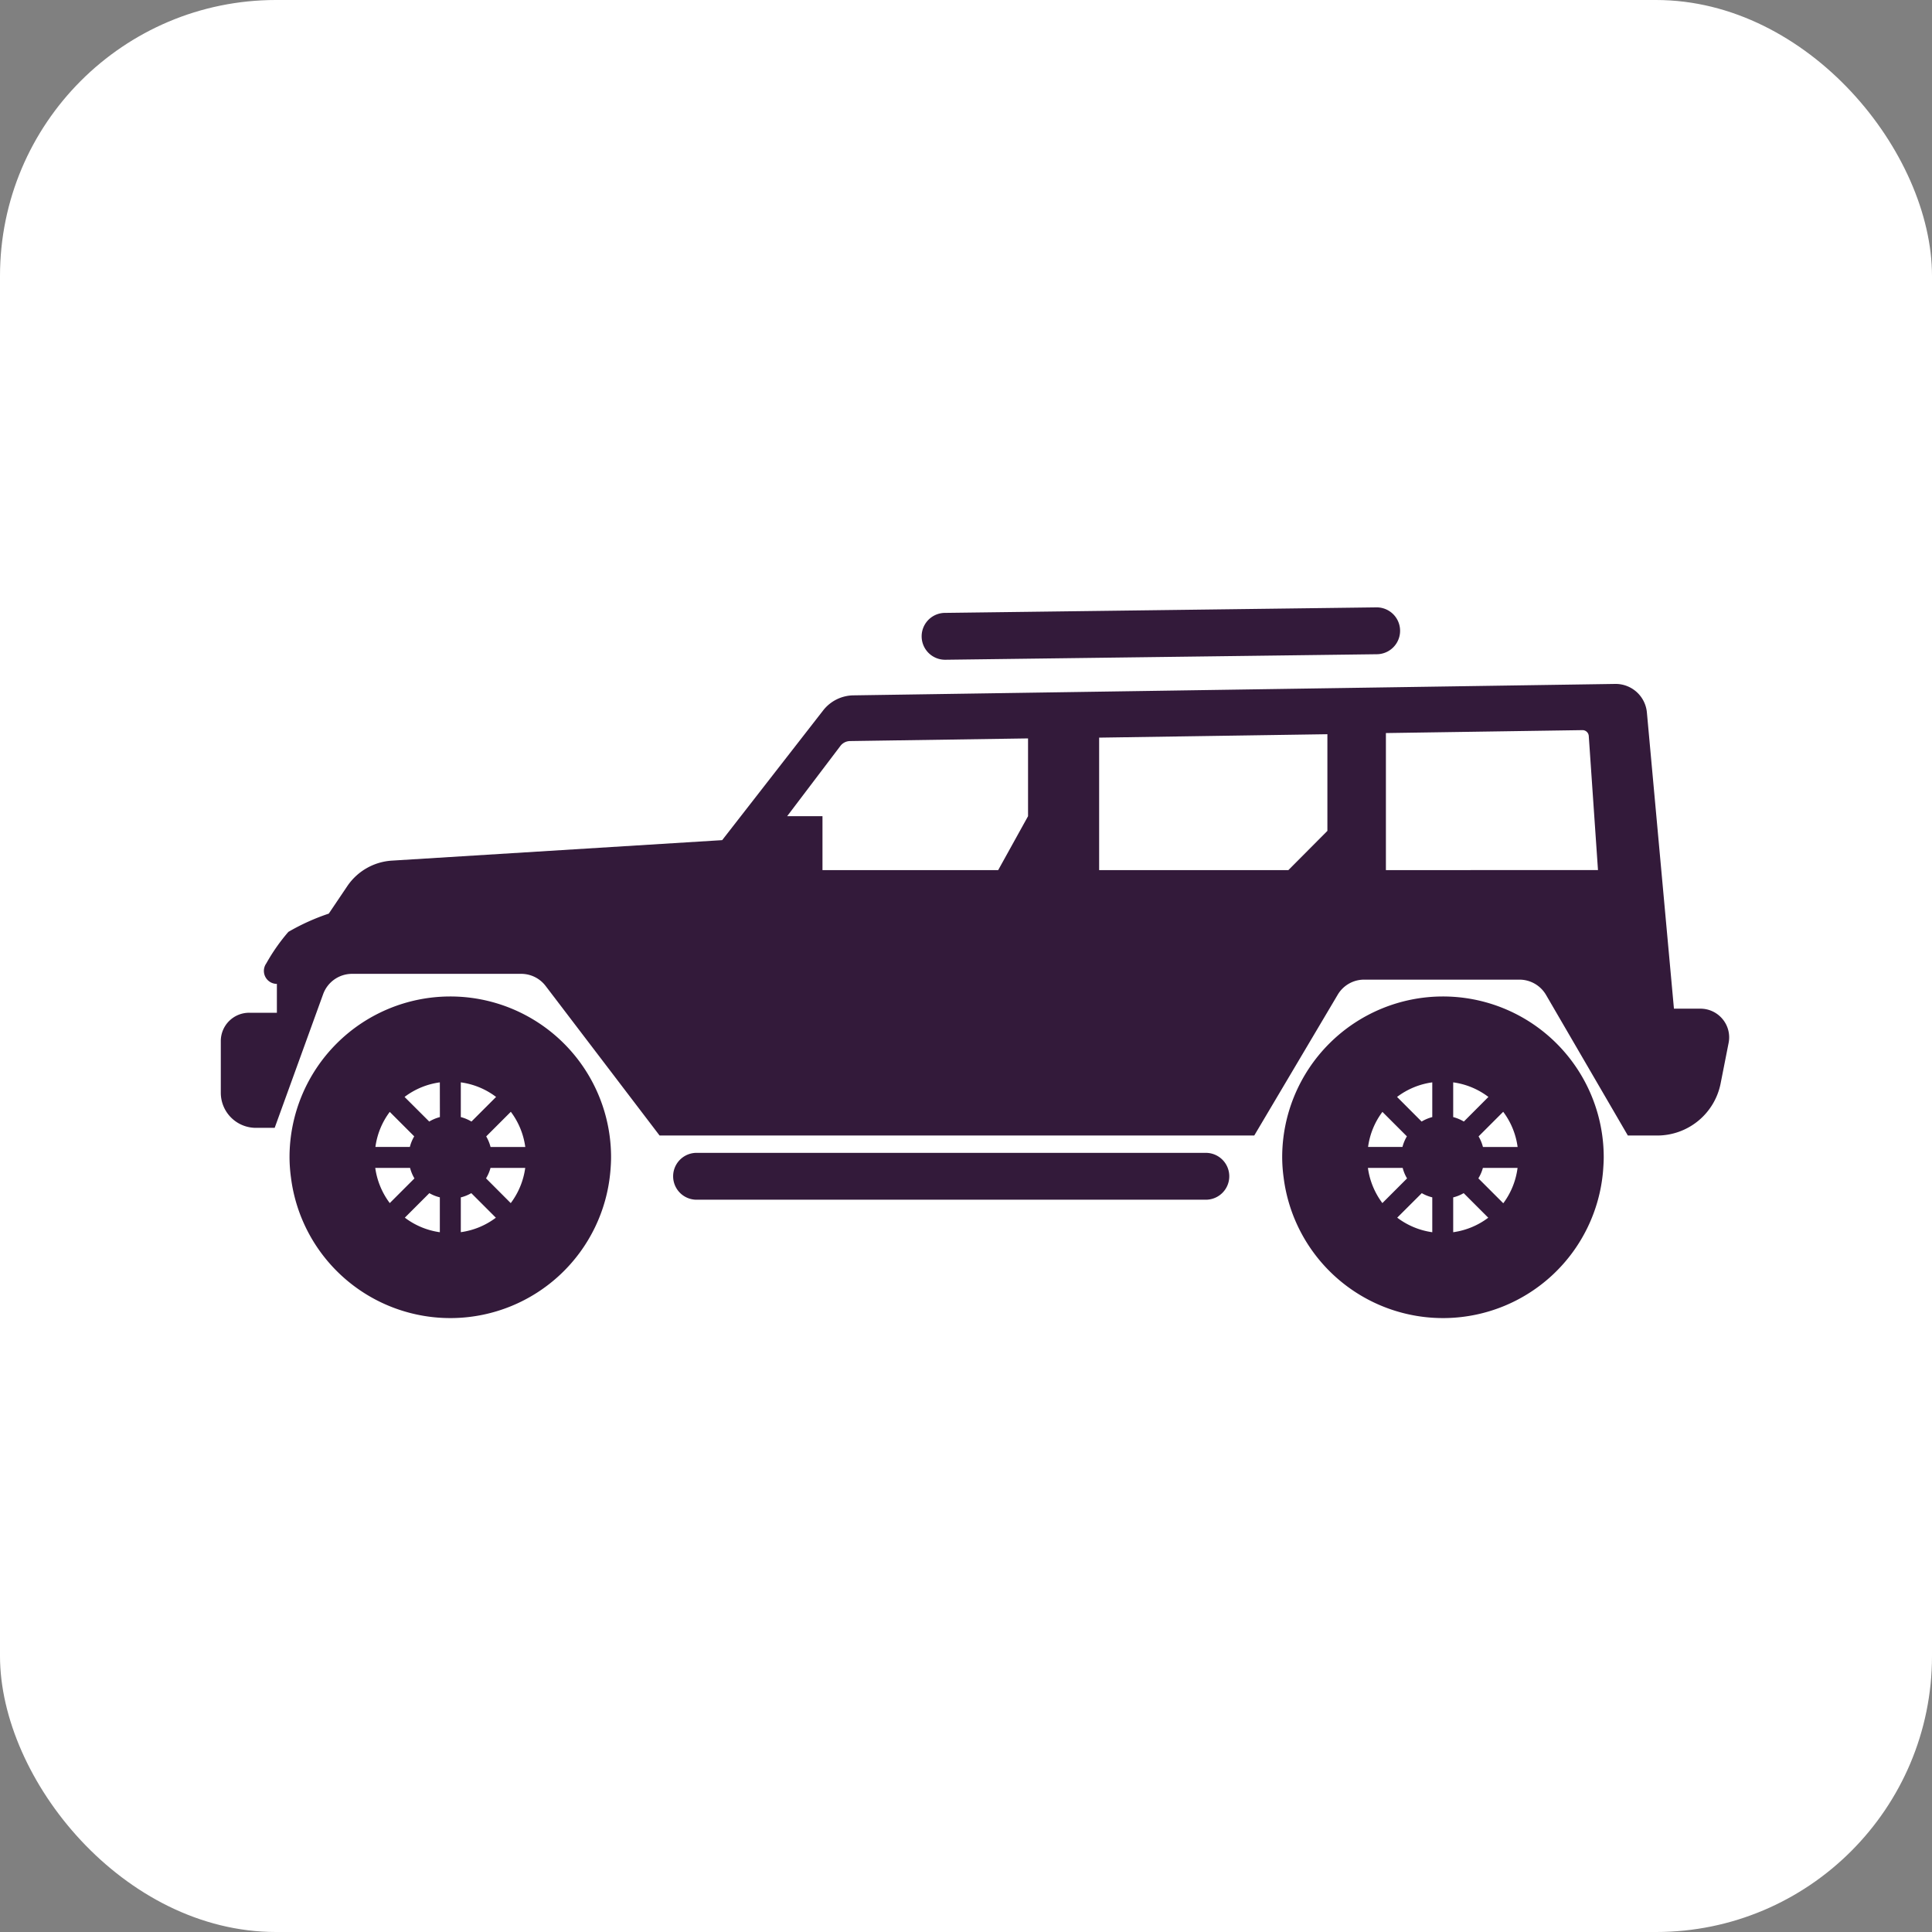 <svg xmlns="http://www.w3.org/2000/svg" width="35" height="35" viewBox="0 0 35 35">
  <rect x="0" y="0" width="35" height="35" fill="#808080" stroke="none"/>
  <g id="_4x4" data-name="4x4" transform="translate(-36 -109)">
    <rect id="Rectangle_1832" data-name="Rectangle 1832" width="35" height="35" rx="5" transform="translate(36 109)" fill="#fff"/>
    <g id="jeep" transform="translate(40 93.803)">
      <g id="Group_10195" data-name="Group 10195" transform="translate(0 26.197)">
        <path id="Path_5420" data-name="Path 5420" d="M7.429,51.768a2.913,2.913,0,0,0-2.913,2.913,2.819,2.819,0,0,0,.026.366,2.91,2.91,0,0,0,5.787-.118c.007-.082.012-.165.012-.248A2.912,2.912,0,0,0,7.429,51.768Zm-1.1,2.088.446.446a.736.736,0,0,0-.079.192H6.072A1.355,1.355,0,0,1,6.334,53.856Zm-.265,1.018H6.7a.728.728,0,0,0,.079.19l-.447.447A1.374,1.374,0,0,1,6.069,54.873ZM7.24,56.039a1.36,1.36,0,0,1-.635-.264l.444-.444a.727.727,0,0,0,.19.076v.632Zm0-2.086a.733.733,0,0,0-.193.081L6.6,53.588a1.361,1.361,0,0,1,.639-.264Zm.379-.629a1.357,1.357,0,0,1,.639.264l-.446.446a.731.731,0,0,0-.193-.081Zm0,2.715v-.631a.737.737,0,0,0,.19-.077l.445.445A1.361,1.361,0,0,1,7.618,56.038Zm.905-.527-.448-.449a.728.728,0,0,0,.081-.189h.629A1.367,1.367,0,0,1,8.524,55.511Zm-.366-1.017a.751.751,0,0,0-.079-.192l.446-.446a1.364,1.364,0,0,1,.262.638Z" transform="translate(-3.271 -44.716)" fill="#331a3a"/>
        <path id="Path_5421" data-name="Path 5421" d="M72.637,51.768a2.913,2.913,0,0,0-2.913,2.913,2.771,2.771,0,0,0,.026.366,2.91,2.91,0,0,0,5.787-.118c.006-.082.012-.165.012-.248A2.912,2.912,0,0,0,72.637,51.768Zm-1.1,2.088.446.446a.737.737,0,0,0-.08.192H71.28A1.355,1.355,0,0,1,71.542,53.856Zm-.264,1.018h.634a.71.71,0,0,0,.079.19l-.447.447A1.374,1.374,0,0,1,71.277,54.873Zm1.17,1.165a1.362,1.362,0,0,1-.635-.264l.445-.444a.722.722,0,0,0,.19.076v.632Zm0-2.086a.735.735,0,0,0-.193.081l-.445-.446a1.361,1.361,0,0,1,.638-.264v.63Zm.379-.629a1.355,1.355,0,0,1,.638.264l-.445.446a.745.745,0,0,0-.193-.081Zm0,2.715v-.631a.733.733,0,0,0,.19-.077l.445.445A1.364,1.364,0,0,1,72.827,56.038Zm.905-.527-.449-.449a.739.739,0,0,0,.082-.189h.628A1.361,1.361,0,0,1,73.732,55.511Zm-.366-1.017a.751.751,0,0,0-.079-.192l.446-.446a1.36,1.36,0,0,1,.261.638Z" transform="translate(-50.496 -44.716)" fill="#331a3a"/>
        <path id="Path_5422" data-name="Path 5422" d="M54.293,26.2l-7.814.1a.424.424,0,0,0,0,.849h.01l7.814-.1a.424.424,0,1,0-.011-.849Z" transform="translate(-33.358 -26.197)" fill="#331a3a"/>
        <path id="Path_5423" data-name="Path 5423" d="M39.365,62.041H30.139a.424.424,0,0,0,0,.849h9.226a.424.424,0,0,0,0-.849Z" transform="translate(-21.52 -52.156)" fill="#331a3a"/>
        <path id="Path_5424" data-name="Path 5424" d="M27.207,37.311a.52.52,0,0,0-.4-.19h-.482l-.49-5.366a.569.569,0,0,0-.575-.517l-13.8.207a.708.708,0,0,0-.548.273l-1.829,2.35L3.1,34.439a1.054,1.054,0,0,0-.807.46l-.337.5a3.952,3.952,0,0,0-.732.331,3.431,3.431,0,0,0-.4.571.235.235,0,0,0,.192.371v.523h-.5A.513.513,0,0,0,0,37.7v.944a.636.636,0,0,0,.636.636H.976l.878-2.422a.558.558,0,0,1,.524-.368H5.442a.557.557,0,0,1,.443.22l2.064,2.709H18.722l1.512-2.551a.556.556,0,0,1,.479-.273h2.813a.558.558,0,0,1,.482.277l1.482,2.547h.532a1.171,1.171,0,0,0,1.149-.945l.145-.735A.517.517,0,0,0,27.207,37.311Zm-13.124-2.7H10.9v-.977H10.26l.964-1.272a.223.223,0,0,1,.175-.089l3.225-.048v1.409Zm5.257,0H15.912v-2.4l4.135-.062V33.9Zm1.767,0V32.128l3.559-.053a.114.114,0,0,1,.116.106l.167,2.429Z" transform="translate(0 -29.848)" fill="#331a3a"/>
      </g>
    </g>
  </g>
</svg>

